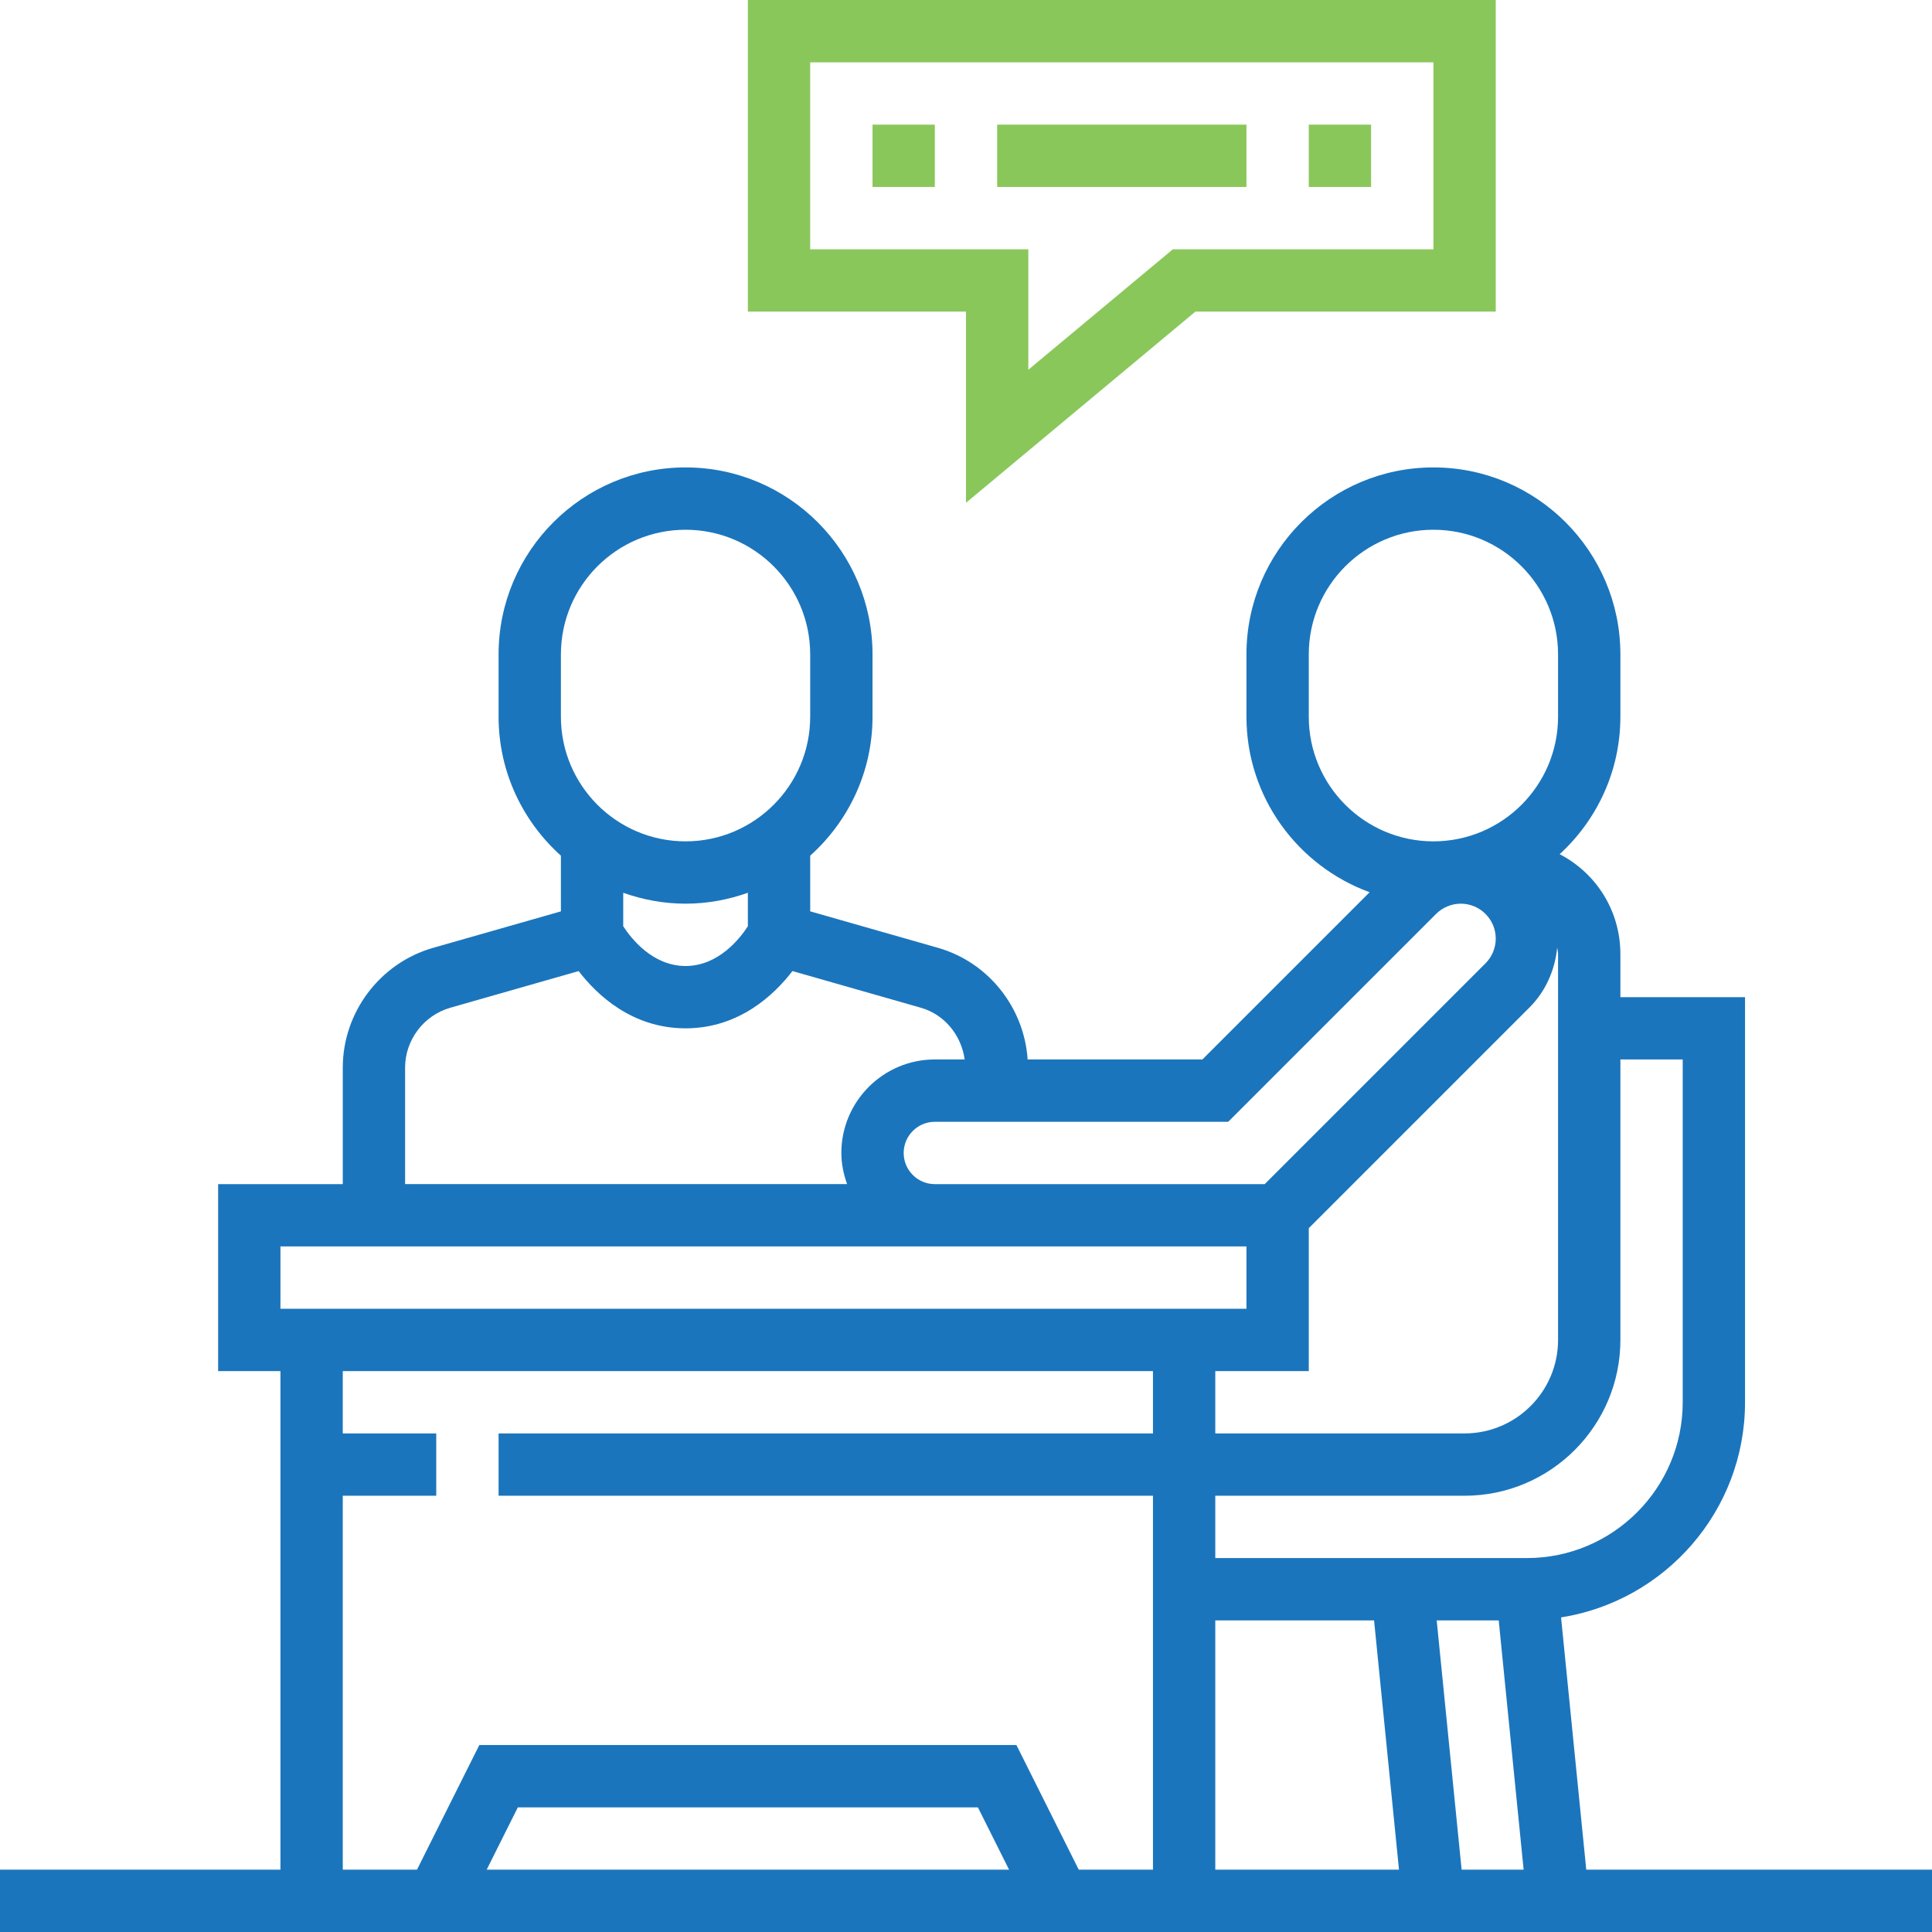 <?xml version="1.0" encoding="UTF-8"?> <svg xmlns="http://www.w3.org/2000/svg" width="200" height="200" viewBox="0 0 200 200" fill="none"> <path d="M100 52.048L123.748 32.258H154.839V0H77.419V32.258H100V52.048ZM83.871 25.806V6.452H148.387V25.806H121.413L106.452 38.275V25.806H83.871Z" fill="#8AC75B"></path> <path d="M90.323 12.903H96.774V19.355H90.323V12.903Z" fill="#8AC75B"></path> <path d="M103.226 12.903H129.032V19.355H103.226V12.903Z" fill="#8AC75B"></path> <path d="M135.484 12.903H141.936V19.355H135.484V12.903Z" fill="#8AC75B"></path> <path d="M164.209 193.548L161.601 167.435C172.371 165.732 180.645 156.406 180.645 145.161V103.226H167.742V98.768C167.742 94.383 165.332 90.445 161.457 88.426C165.31 84.887 167.742 79.826 167.742 74.194V67.742C167.742 57.068 159.062 48.387 148.387 48.387C137.713 48.387 129.032 57.068 129.032 67.742V74.194C129.032 82.545 134.358 89.655 141.784 92.364L124.471 109.677H106.381C106.02 104.3 102.326 99.612 97.094 98.116L83.871 94.342V88.581C87.82 85.035 90.323 79.91 90.323 74.194V67.742C90.323 57.068 81.642 48.387 70.968 48.387C60.293 48.387 51.613 57.068 51.613 67.742V74.194C51.613 79.906 54.116 85.032 58.065 88.581V94.345L44.842 98.119C39.332 99.69 35.484 104.793 35.484 110.526V122.581H22.581V141.935H29.032V193.548H0V200H200V193.548H164.209ZM135.484 141.935V127.142L158.342 104.284C159.994 102.632 160.977 100.413 161.197 98.097C161.226 98.323 161.29 98.535 161.29 98.768V138.71C161.29 144.045 156.948 148.387 151.613 148.387H125.806V141.935H135.484ZM125.806 167.742H142.243L144.823 193.548H125.806V167.742ZM148.726 167.742H155.146L157.726 193.548H151.306L148.726 167.742ZM167.742 138.71V109.677H174.194V145.161C174.194 154.054 166.958 161.29 158.065 161.29H125.806V154.839H151.613C160.506 154.839 167.742 147.603 167.742 138.71ZM135.484 74.194V67.742C135.484 60.626 141.271 54.839 148.387 54.839C155.503 54.839 161.29 60.626 161.29 67.742V74.194C161.29 81.31 155.503 87.097 148.387 87.097C141.271 87.097 135.484 81.31 135.484 74.194ZM127.142 116.129L148.664 94.607C149.338 93.933 150.271 93.548 151.222 93.548C153.216 93.548 154.839 95.171 154.839 97.165C154.839 98.116 154.454 99.049 153.78 99.723L130.922 122.581H96.774C94.994 122.581 93.548 121.135 93.548 119.355C93.548 117.575 94.994 116.129 96.774 116.129H127.142ZM58.065 67.742C58.065 60.626 63.851 54.839 70.968 54.839C78.084 54.839 83.871 60.626 83.871 67.742V74.194C83.871 81.31 78.084 87.097 70.968 87.097C63.851 87.097 58.065 81.31 58.065 74.194V67.742ZM70.968 93.548C73.233 93.548 75.397 93.136 77.419 92.419V95.884C76.619 97.119 74.397 100 70.968 100C67.539 100 65.316 97.119 64.516 95.884V92.419C66.539 93.136 68.703 93.548 70.968 93.548ZM41.935 110.526C41.935 107.658 43.862 105.11 46.614 104.322L59.903 100.526C61.774 102.964 65.415 106.452 70.968 106.452C76.52 106.452 80.162 102.964 82.033 100.523L95.322 104.319C97.793 105.026 99.516 107.175 99.861 109.674H96.774C91.439 109.674 87.097 114.017 87.097 119.352C87.097 120.487 87.328 121.565 87.691 122.577H41.935V110.526ZM29.032 129.032H129.032V135.484H29.032V129.032ZM35.484 154.839H45.161V148.387H35.484V141.935H119.355V148.387H51.613V154.839H119.355V193.548H111.671L105.22 180.645H49.619L43.167 193.548H35.484V154.839ZM104.458 193.548H50.381L53.607 187.097H101.232L104.458 193.548Z" fill="#1B75BC"></path> </svg> 